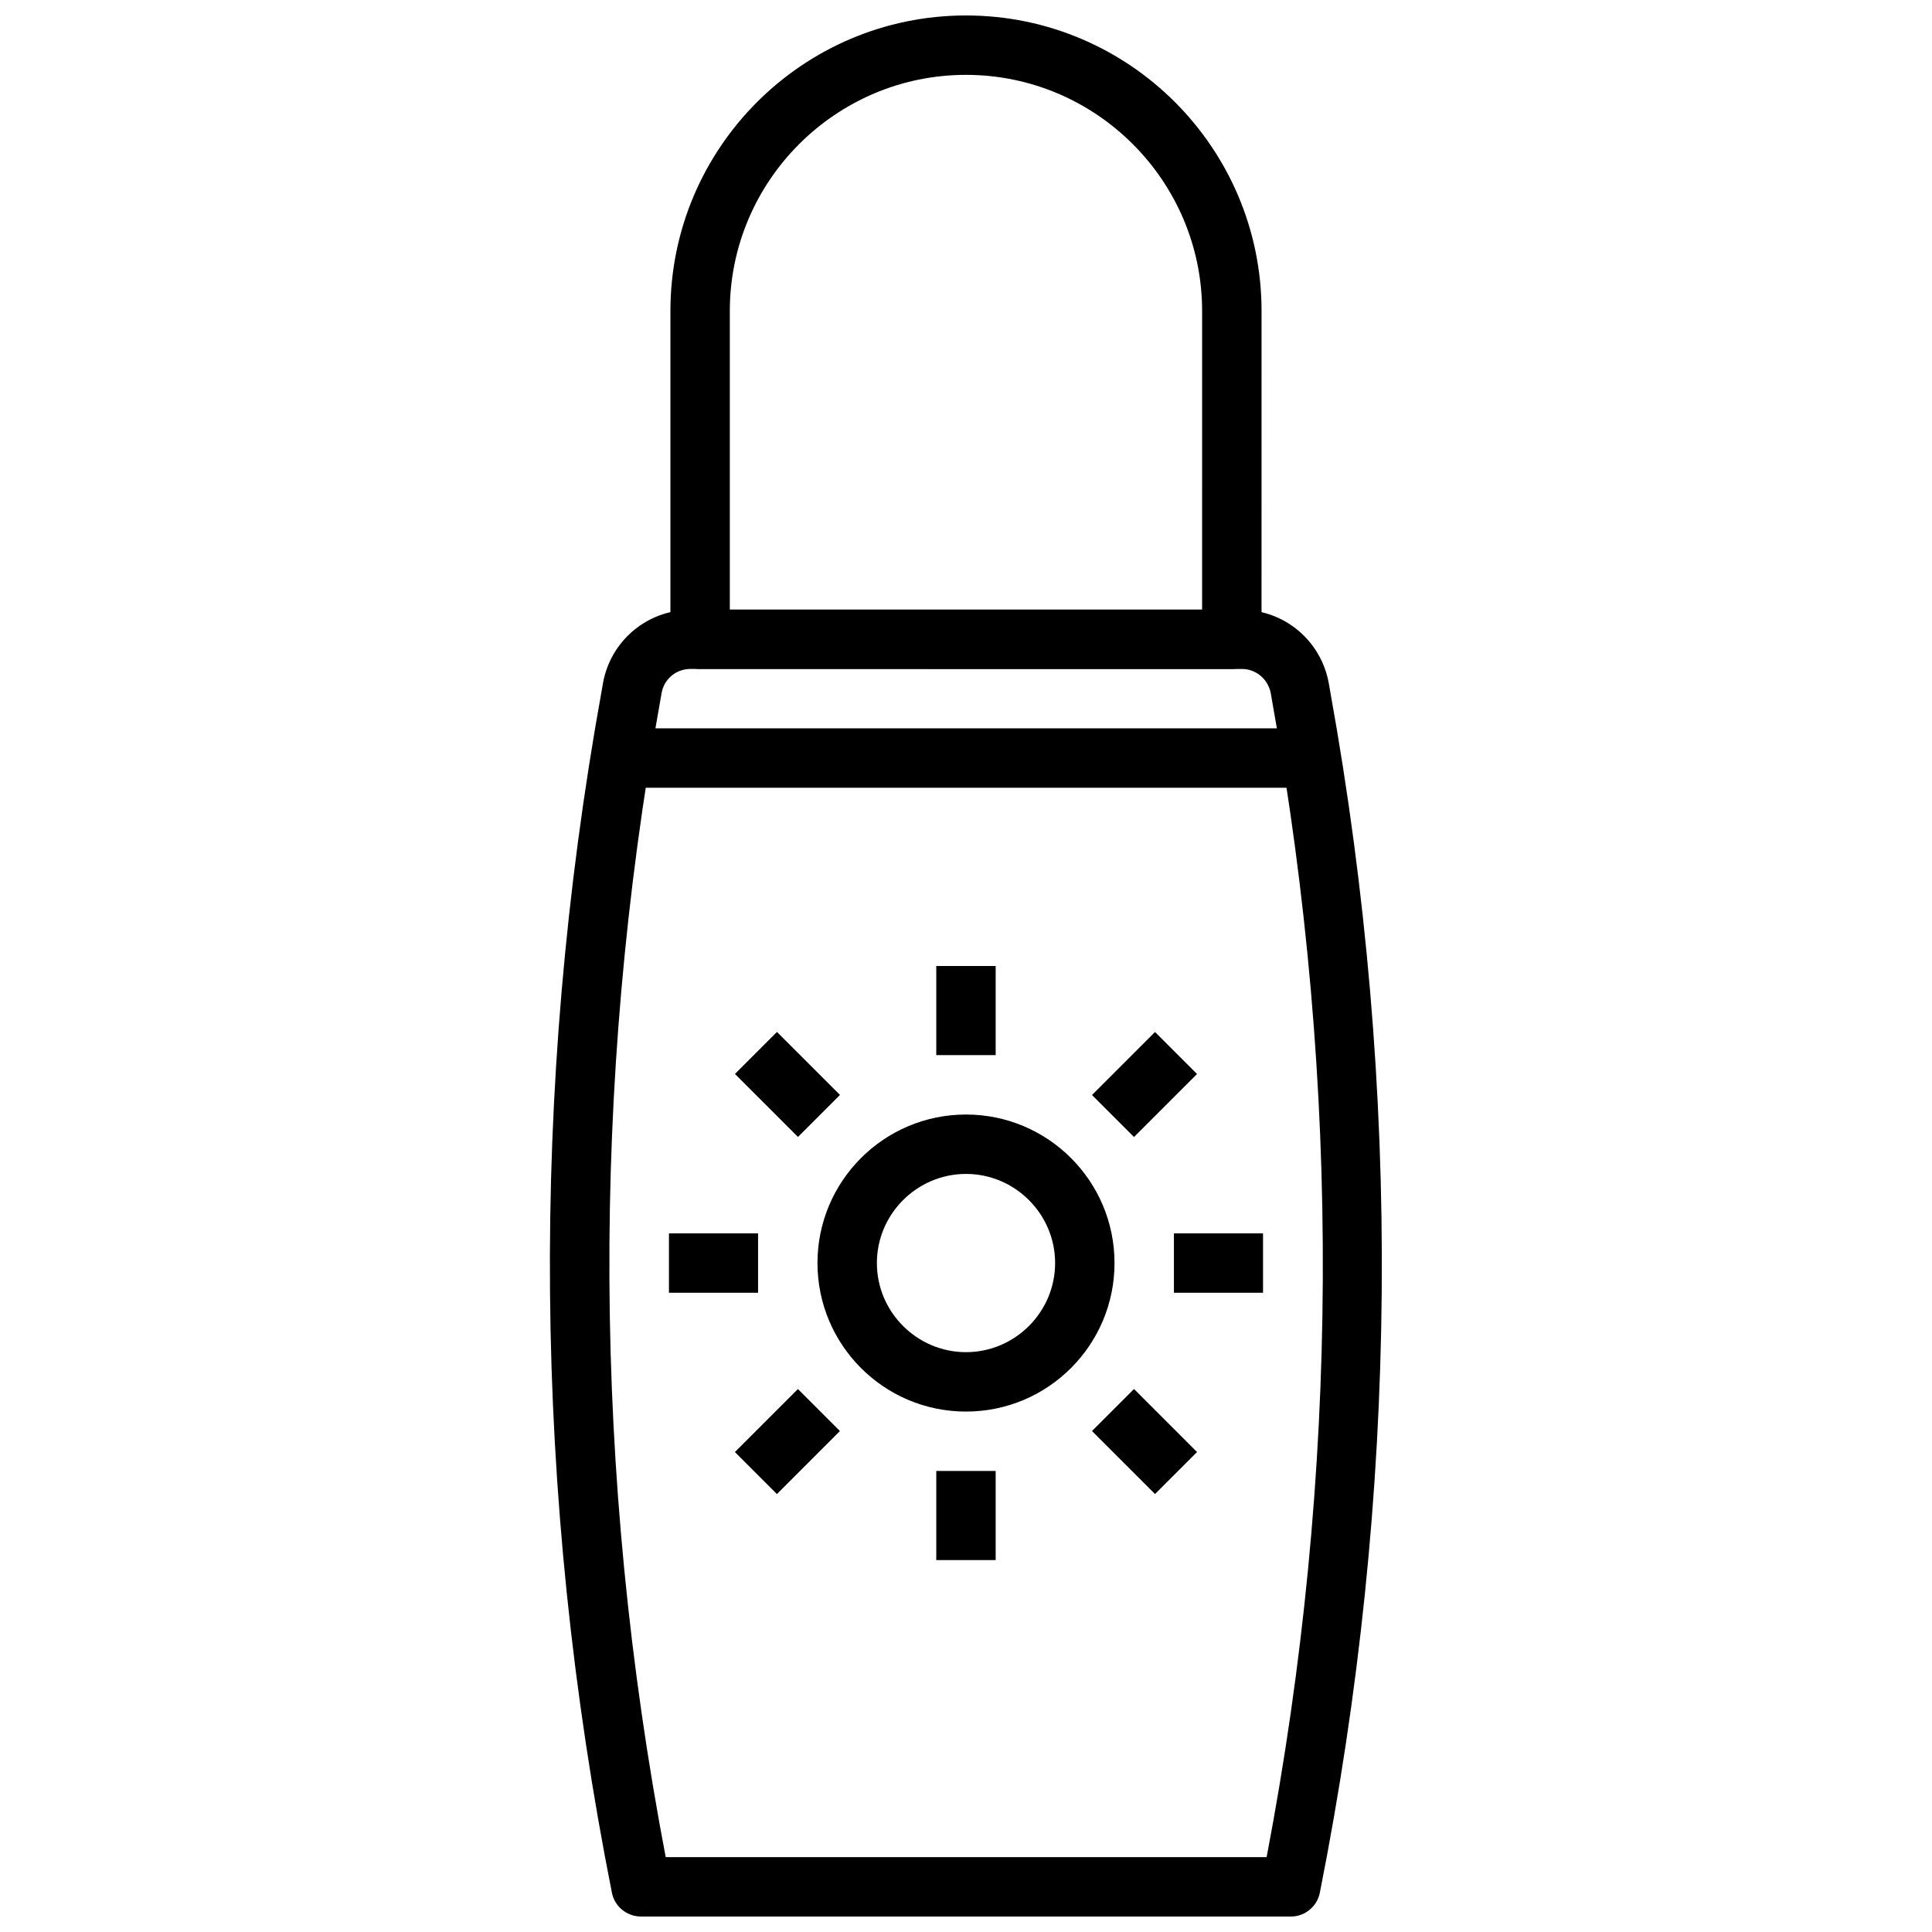 <?xml version="1.0" encoding="UTF-8"?>
<!-- Uploaded to: ICON Repo, www.svgrepo.com, Generator: ICON Repo Mixer Tools -->
<svg width="800px" height="800px" version="1.1" viewBox="144 144 512 512" xmlns="http://www.w3.org/2000/svg">
 <defs>
  <clipPath id="b">
   <path d="m321 148.09h158v173.91h-158z"/>
  </clipPath>
  <clipPath id="a">
   <path d="m289 305h222v346.9h-222z"/>
  </clipPath>
 </defs>
 <g clip-path="url(#b)">
  <path d="m470.45 321.28h-140.91c-4.328 0-7.871-3.543-7.871-7.871v-86.984c0-43.219 35.109-78.328 78.328-78.328s78.328 35.109 78.328 78.328l-0.004 86.984c0 4.328-3.543 7.871-7.871 7.871zm-133.04-15.742h125.16l0.004-79.113c0-34.48-28.105-62.586-62.582-62.586-34.48 0-62.582 28.102-62.582 62.582z"/>
 </g>
 <g clip-path="url(#a)">
  <path d="m486.12 651.9h-172.24c-3.777 0-7.008-2.676-7.715-6.297-20.941-105.41-21.883-212.54-2.754-318.34l0.395-2.281c2.047-11.258 11.809-19.363 23.145-19.363h146.03c11.414 0 21.098 8.188 23.145 19.363l0.395 2.281c19.129 105.8 18.184 212.94-2.754 318.34-0.715 3.621-3.945 6.297-7.644 6.297zm-165.7-15.742h159.25c19.363-101.47 19.836-204.44 1.496-306.14l-0.395-2.281c-0.707-3.777-3.938-6.453-7.637-6.453l-146.18-0.004c-3.777 0-7.008 2.676-7.637 6.453l-0.395 2.281c-18.418 101.71-17.867 204.68 1.5 306.15z"/>
 </g>
 <path d="m400 518.08c-21.727 0-39.359-17.633-39.359-39.359s17.633-39.359 39.359-39.359 39.359 17.633 39.359 39.359-17.633 39.359-39.359 39.359zm0-62.977c-12.988 0-23.617 10.629-23.617 23.617s10.629 23.617 23.617 23.617 23.617-10.629 23.617-23.617c-0.004-12.988-10.629-23.617-23.617-23.617z"/>
 <path d="m392.12 400h15.742v23.617h-15.742z"/>
 <path d="m338.77 428.61 11.133-11.133 16.703 16.695-11.133 11.133z"/>
 <path d="m321.28 470.85h23.617v15.742h-23.617z"/>
 <path d="m338.76 528.81 16.699-16.699 11.133 11.133-16.699 16.699z"/>
 <path d="m392.12 533.82h15.742v23.617h-15.742z"/>
 <path d="m433.39 523.24 11.133-11.133 16.703 16.695-11.133 11.133z"/>
 <path d="m455.1 470.85h23.617v15.742h-23.617z"/>
 <path d="m433.39 434.19 16.699-16.699 11.133 11.133-16.699 16.699z"/>
 <path d="m313.41 337.02h173.18v15.742h-173.18z"/>
</svg>